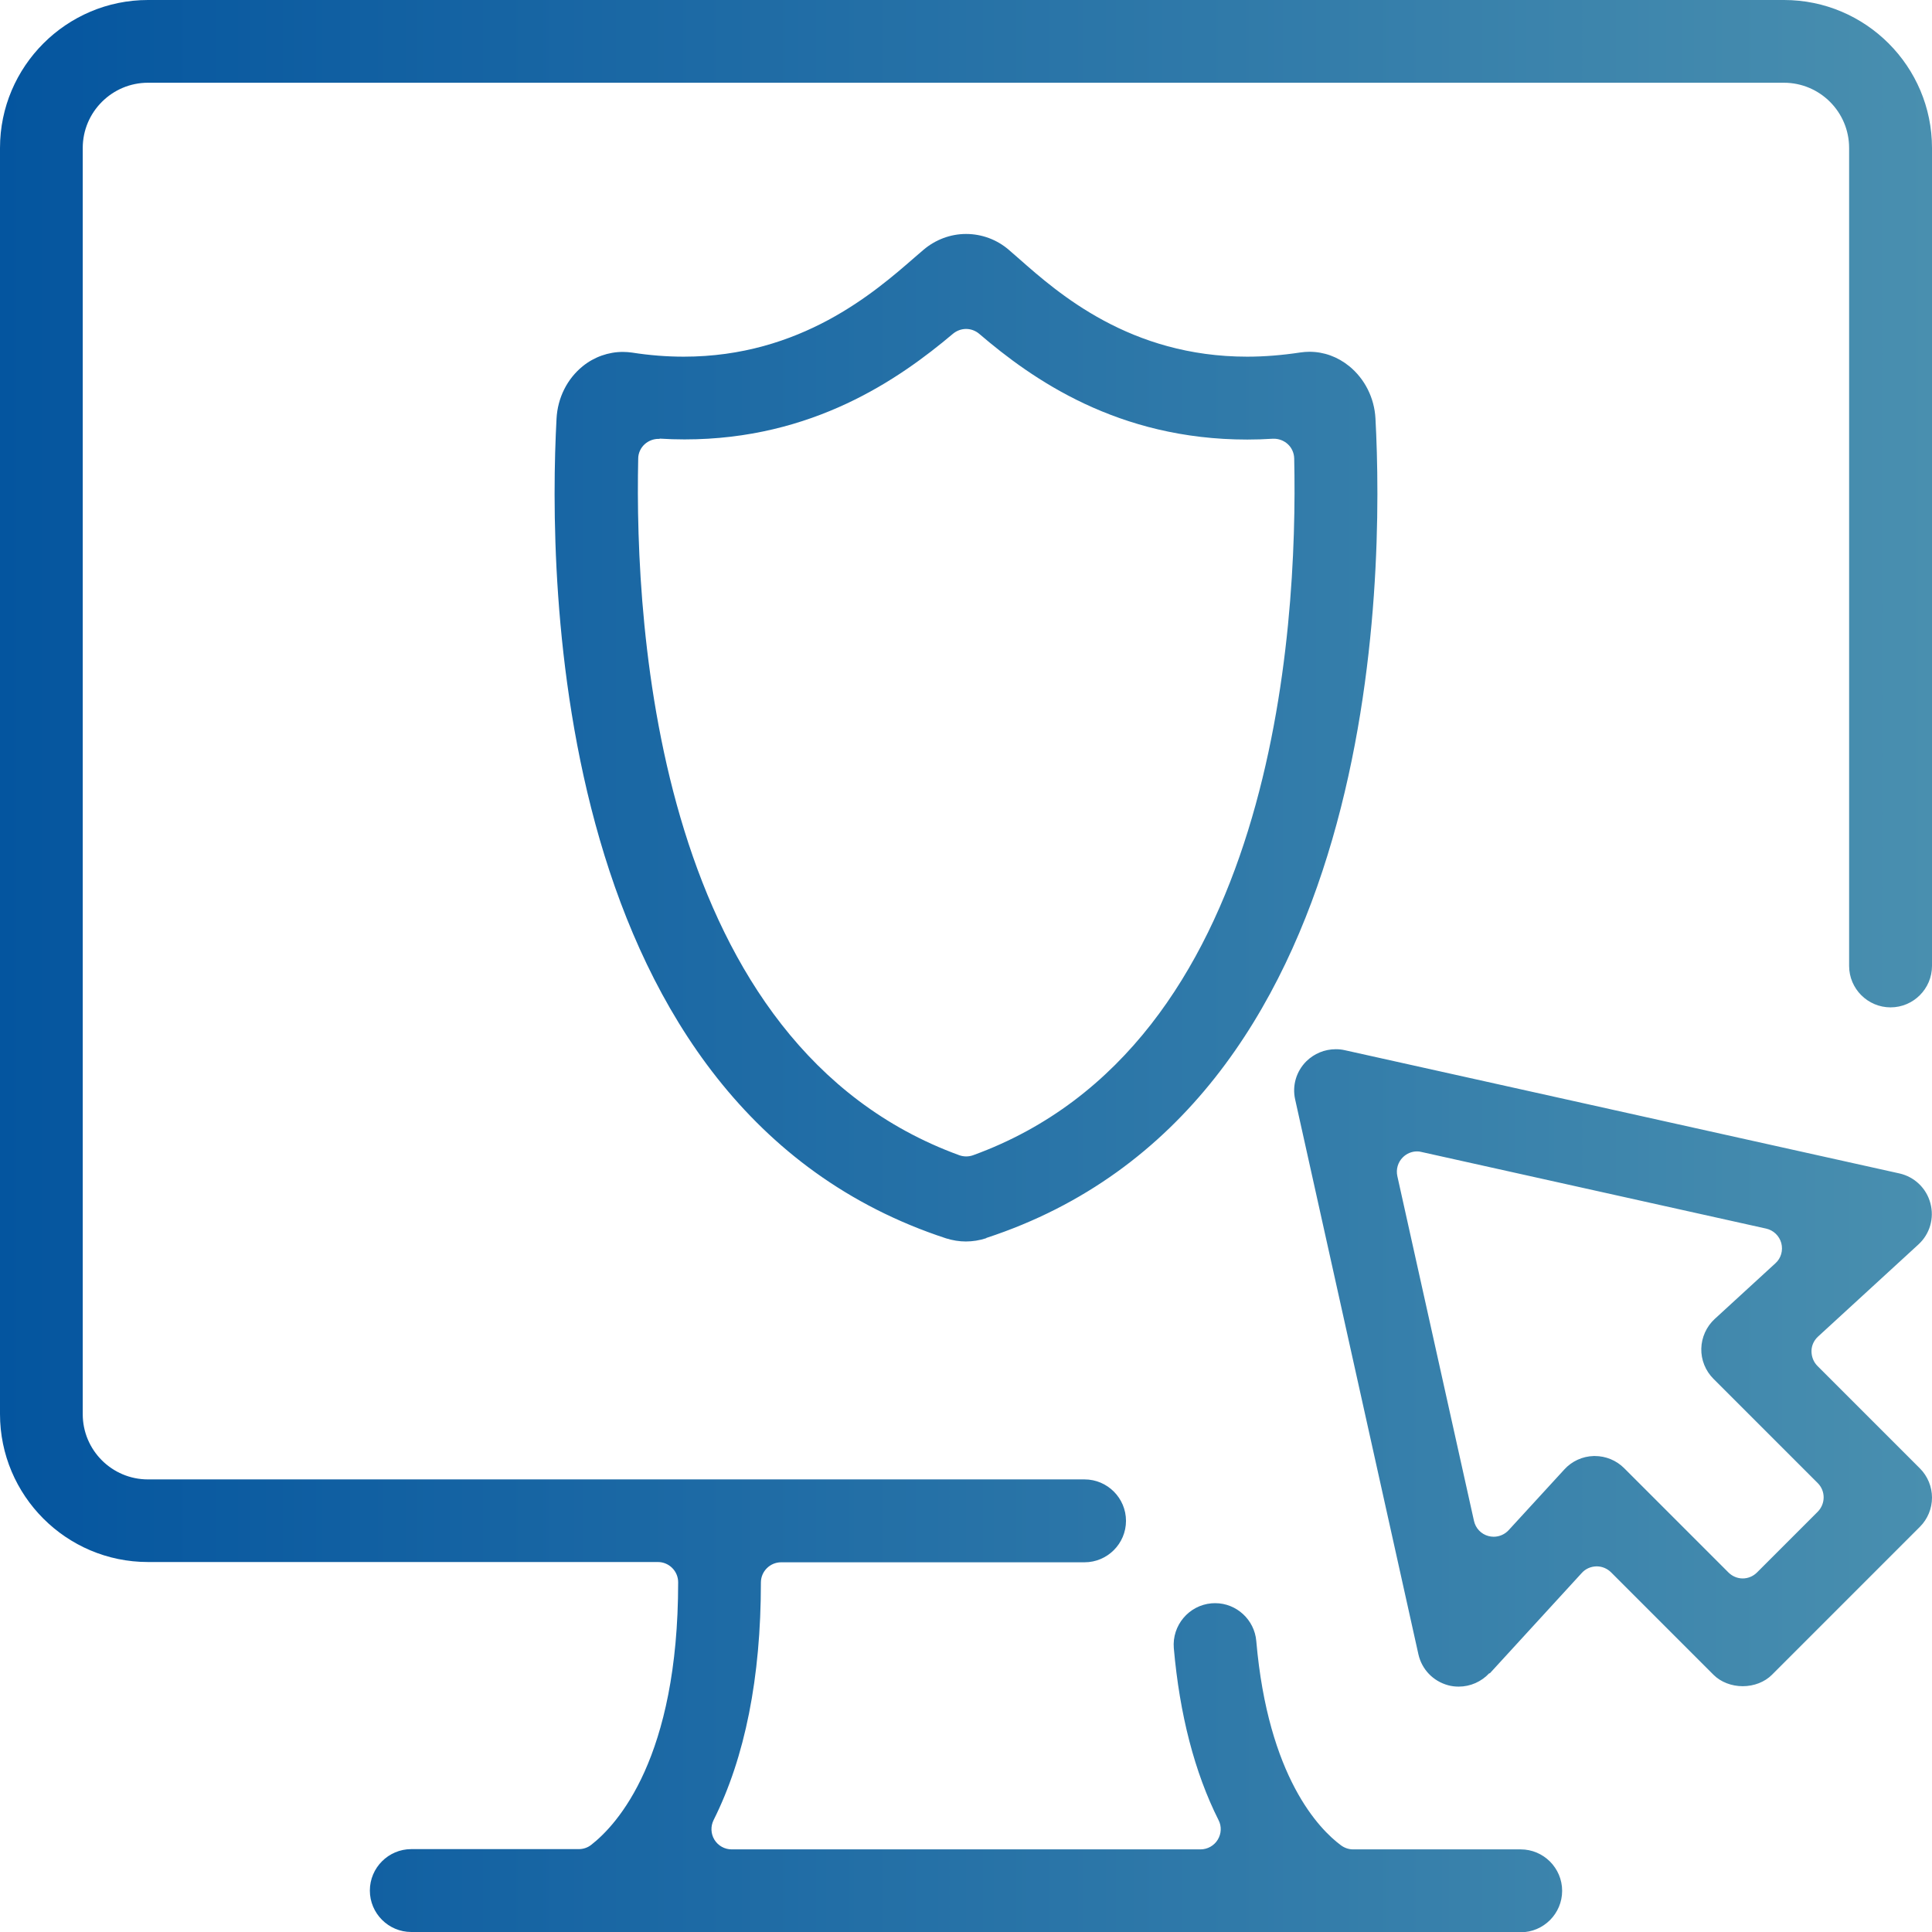 <svg width="80" height="80" viewBox="0 0 80 80" fill="none" xmlns="http://www.w3.org/2000/svg">
<g id="Layer_1" clip-path="url(#clip0_4795_4119)">
<path id="Vector" d="M17.031 80C16.085 80 15.315 79.229 15.315 78.284C15.315 77.339 16.085 76.568 17.031 76.568H23.968C24.154 76.568 24.339 76.506 24.485 76.388C25.566 75.544 28.081 72.793 28.081 65.518C28.081 65.057 27.704 64.68 27.242 64.68H6.127C2.746 64.68 0 61.928 0 58.553V6.127C0 2.751 2.751 0 6.127 0H73.873C77.254 0 80 2.751 80 6.127V39.997C80 40.942 79.229 41.713 78.284 41.713C77.339 41.713 76.568 40.942 76.568 39.997V6.127C76.568 4.636 75.358 3.426 73.867 3.426H6.127C4.642 3.426 3.426 4.636 3.426 6.127V58.558C3.426 60.049 4.636 61.259 6.127 61.259H44.909C45.854 61.259 46.625 62.03 46.625 62.975C46.625 63.92 45.854 64.691 44.909 64.691H32.346C31.884 64.691 31.507 65.068 31.507 65.529C31.507 69.462 30.849 72.77 29.549 75.364C29.42 75.623 29.431 75.932 29.583 76.18C29.735 76.427 30.005 76.579 30.297 76.579H49.708C50.001 76.579 50.271 76.427 50.423 76.18C50.575 75.932 50.592 75.623 50.456 75.364C49.466 73.395 48.847 70.998 48.605 68.247C48.527 67.307 49.224 66.474 50.164 66.39C50.215 66.39 50.271 66.384 50.321 66.384C51.199 66.384 51.947 67.071 52.02 67.954C52.51 73.592 54.631 75.746 55.526 76.41C55.672 76.517 55.846 76.579 56.026 76.579H62.969C63.914 76.579 64.685 77.35 64.685 78.295C64.685 79.24 63.914 80.011 62.969 80.011H17.031V80ZM61.687 69.293L65.501 65.13C65.653 64.961 65.872 64.865 66.103 64.86H66.12C66.339 64.86 66.553 64.95 66.711 65.107L70.953 69.35C71.251 69.648 71.696 69.822 72.163 69.822C72.63 69.822 73.074 69.648 73.372 69.35L79.499 63.222C79.82 62.902 80 62.463 80 62.013C80 61.563 79.82 61.124 79.499 60.803L75.257 56.561C75.094 56.398 75.01 56.178 75.01 55.948C75.01 55.717 75.111 55.503 75.28 55.346L79.437 51.531C79.91 51.098 80.101 50.445 79.933 49.821C79.769 49.202 79.274 48.729 78.65 48.589L55.683 43.486C55.559 43.457 55.436 43.446 55.312 43.446C54.85 43.446 54.417 43.626 54.091 43.947C53.675 44.363 53.5 44.954 53.63 45.528L58.733 68.5C58.873 69.124 59.34 69.614 59.965 69.783C60.105 69.822 60.252 69.839 60.404 69.839C60.882 69.839 61.343 69.636 61.67 69.282L61.687 69.293ZM65.991 60.291C65.529 60.302 65.085 60.505 64.775 60.848L62.468 63.363C62.305 63.538 62.08 63.633 61.85 63.633C61.776 63.633 61.703 63.622 61.636 63.605C61.332 63.526 61.101 63.284 61.034 62.975L57.861 48.701C57.799 48.42 57.883 48.127 58.086 47.925C58.243 47.767 58.457 47.677 58.676 47.677C58.738 47.677 58.8 47.683 58.856 47.7L73.13 50.873C73.434 50.94 73.676 51.171 73.76 51.475C73.839 51.779 73.749 52.099 73.519 52.307L71.004 54.614C70.66 54.929 70.458 55.379 70.447 55.841C70.435 56.308 70.621 56.764 70.947 57.09L75.268 61.411C75.595 61.737 75.595 62.266 75.268 62.598L72.753 65.113C72.596 65.27 72.382 65.36 72.163 65.36C71.943 65.36 71.729 65.27 71.572 65.113L67.251 60.792C66.93 60.471 66.491 60.291 66.041 60.291H65.996H65.991ZM40.841 51.261C57.202 45.899 57.309 23.928 56.955 17.329C56.91 16.474 56.51 15.686 55.869 15.163C55.391 14.775 54.822 14.566 54.22 14.566C54.091 14.566 53.962 14.578 53.843 14.595C53.101 14.707 52.358 14.769 51.644 14.769C46.794 14.769 43.817 12.142 42.208 10.724L41.775 10.347C41.28 9.919 40.65 9.688 40.003 9.688C39.356 9.688 38.731 9.925 38.236 10.347L37.87 10.662C36.222 12.097 33.161 14.769 28.311 14.769C27.614 14.769 26.894 14.713 26.173 14.6C26.05 14.583 25.92 14.572 25.791 14.572C25.195 14.572 24.604 14.78 24.131 15.163C23.484 15.686 23.09 16.474 23.045 17.335C22.691 23.94 22.798 45.91 39.176 51.278C39.446 51.362 39.721 51.407 39.992 51.407C40.273 51.407 40.56 51.362 40.836 51.272L40.841 51.261ZM27.31 18.162C27.653 18.184 28.002 18.195 28.345 18.195C33.656 18.195 37.235 15.697 39.463 13.818C39.62 13.689 39.812 13.621 40.003 13.621C40.194 13.621 40.391 13.689 40.549 13.824C42.743 15.703 46.282 18.201 51.644 18.201C51.992 18.201 52.347 18.19 52.701 18.167C52.718 18.167 52.735 18.167 52.752 18.167C52.96 18.167 53.163 18.246 53.32 18.387C53.489 18.539 53.585 18.758 53.59 18.983C53.748 26.151 52.763 43.305 40.295 47.835C40.205 47.868 40.104 47.885 40.008 47.885C39.913 47.885 39.812 47.868 39.721 47.835C27.248 43.289 26.269 26.145 26.427 18.989C26.427 18.764 26.528 18.544 26.697 18.392C26.854 18.252 27.057 18.173 27.265 18.173C27.282 18.173 27.299 18.173 27.316 18.173L27.31 18.162Z" fill="url(#paint0_linear_4795_4119)"/>
</g>
<defs>
<linearGradient id="paint0_linear_4795_4119" x1="0" y1="40.003" x2="80" y2="40.003" gradientUnits="userSpaceOnUse">
<stop stop-color="#04559F"/>
<stop offset="1" stop-color="#498FAF"/>
</linearGradient>
<clipPath id="clip0_4795_4119">
<rect width="80" height="80" fill="white"/>
</clipPath>
</defs>
</svg>

